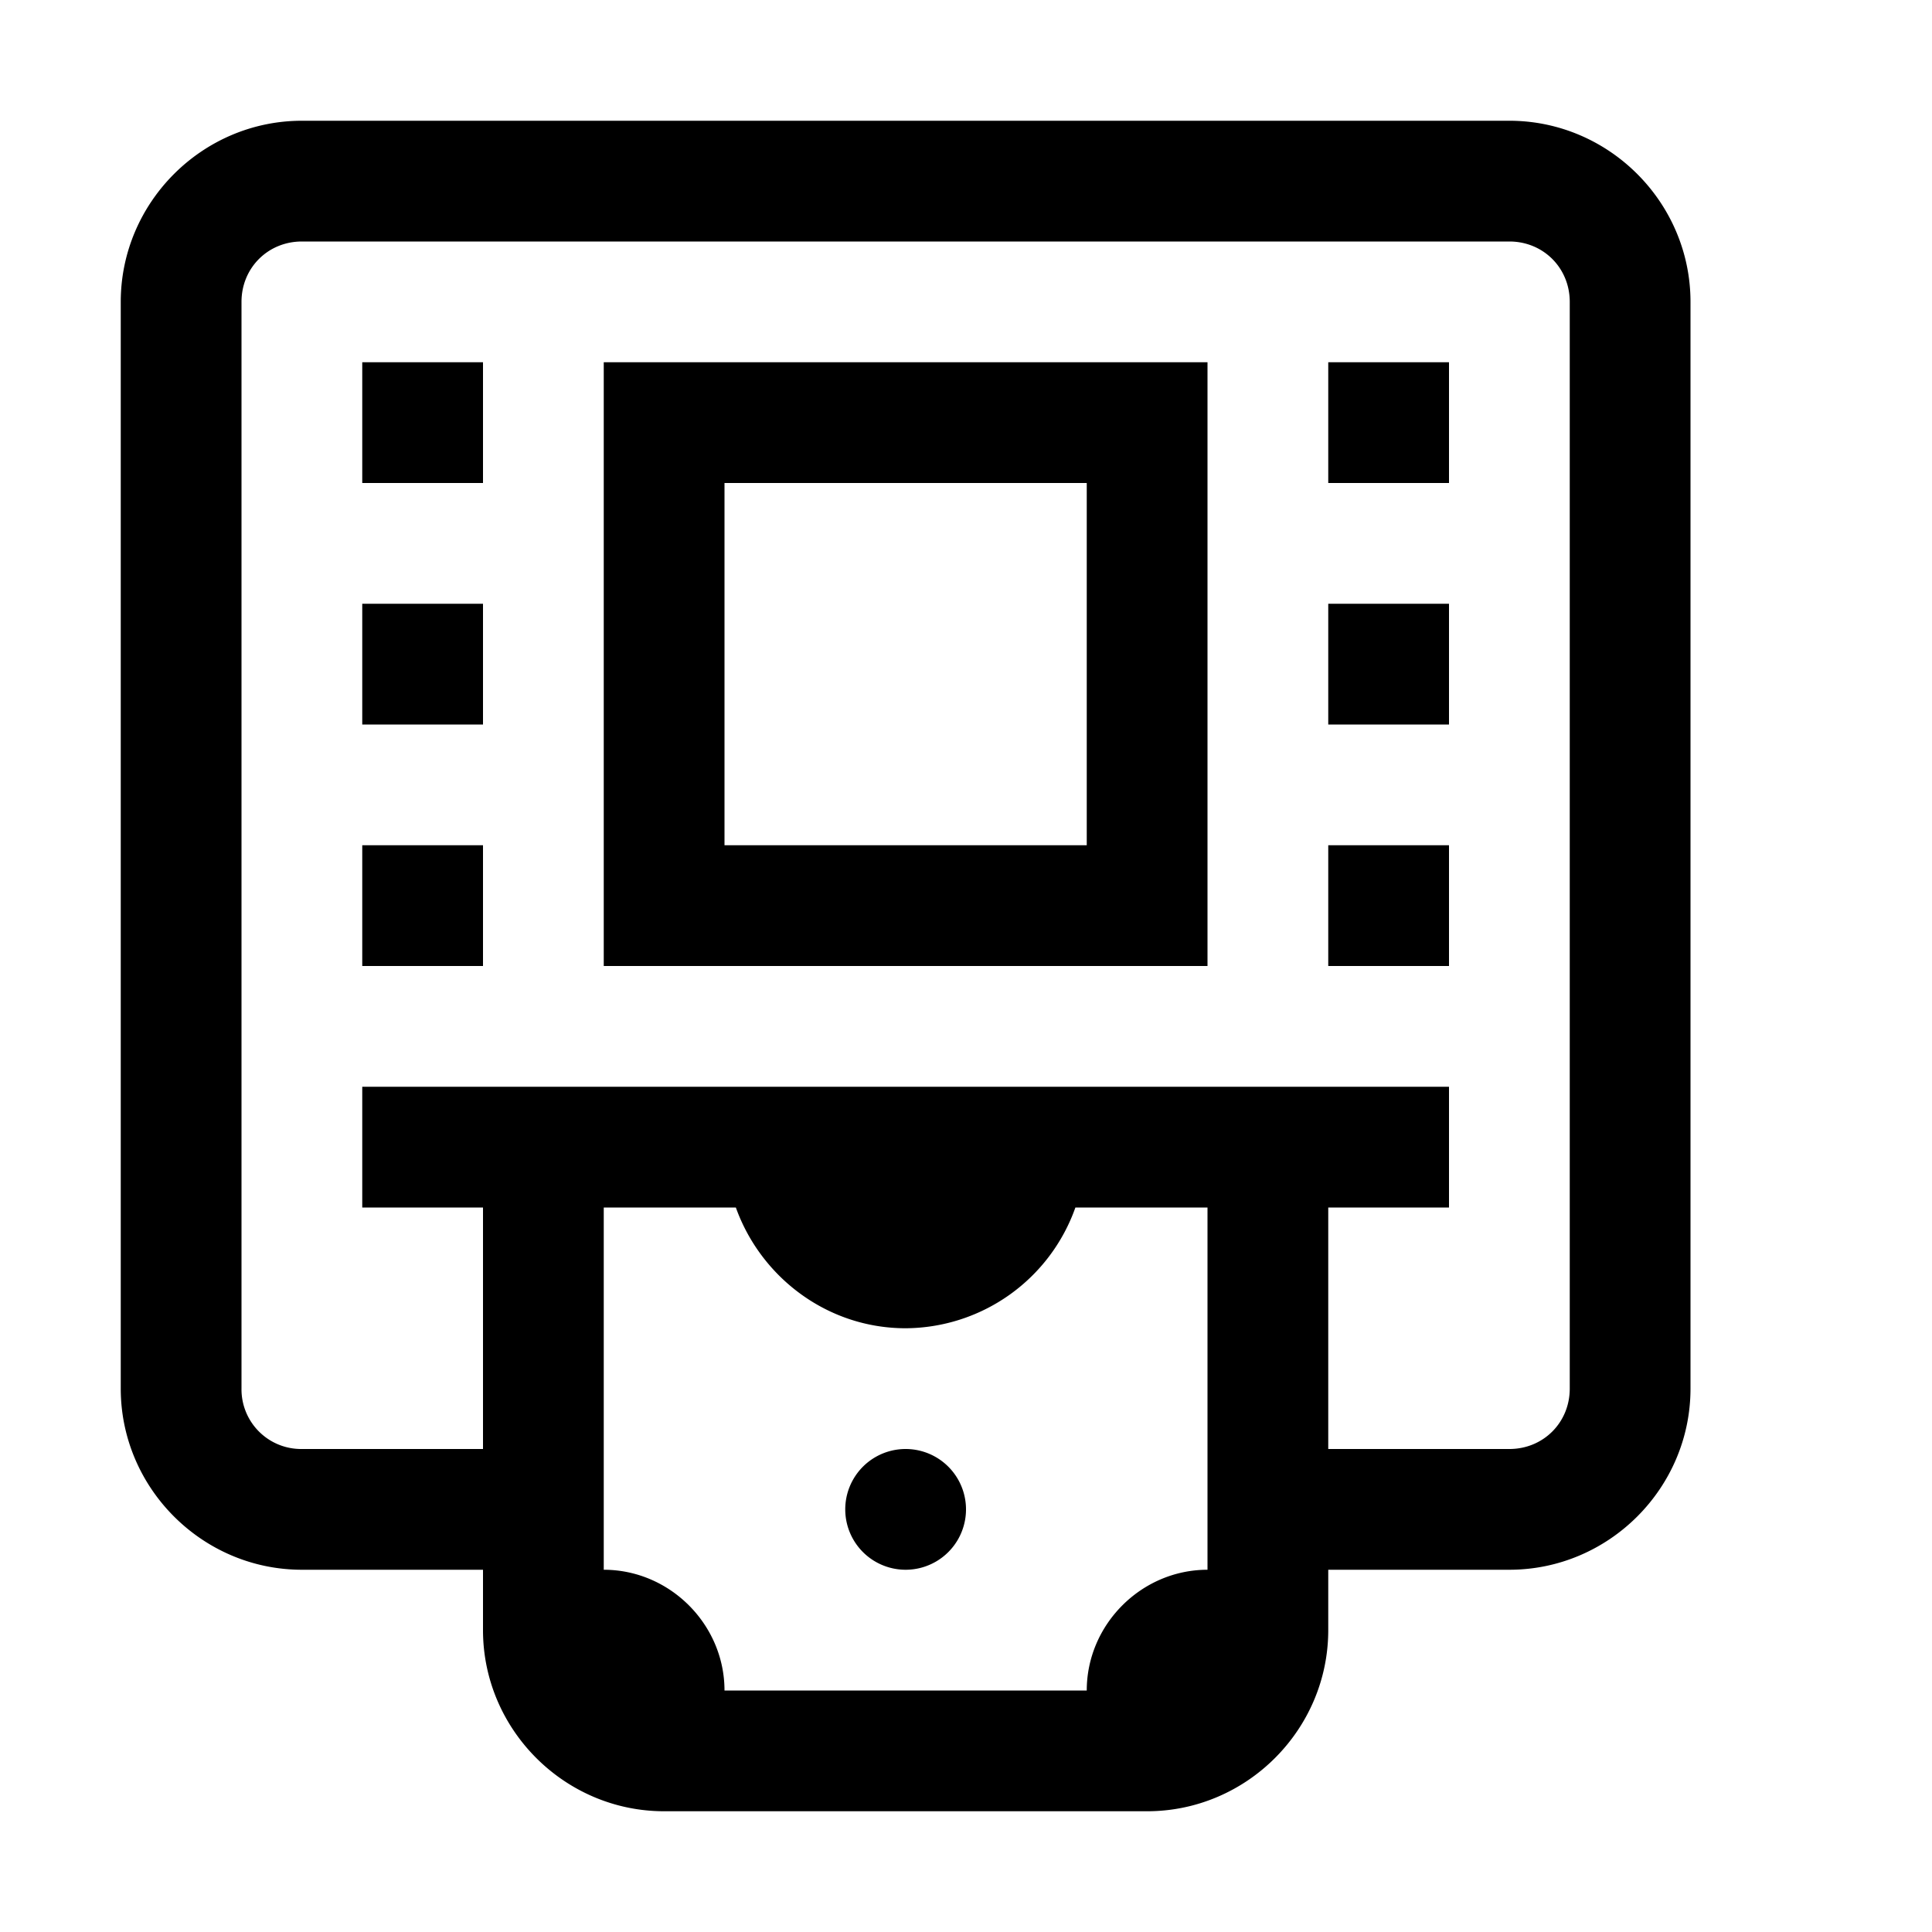 <svg xmlns="http://www.w3.org/2000/svg" viewBox="0 0 16 16"><path d="M2.5 1C1.676 1 1 1.676 1 2.5v9c0 .824.676 1.5 1.5 1.5H4v.5c0 .824.676 1.5 1.5 1.5h4c.824 0 1.5-.676 1.5-1.5V13h1.5c.824 0 1.5-.676 1.5-1.5v-9c0-.824-.676-1.5-1.5-1.5zm0 1h10c.281 0 .5.219.5.5v9c0 .281-.219.5-.5.5H11v-2h1V9H3v1h1v2H2.5a.494.494 0 0 1-.5-.5v-9c0-.281.219-.5.5-.5zM3 3v1h1V3zm2 0v5h5V3zm6 0v1h1V3zM6 4h3v3H6zM3 5v1h1V5zm8 0v1h1V5zM3 7v1h1V7zm8 0v1h1V7zm-6 3h1.094c.207.578.758 1 1.406 1a1.5 1.5 0 0 0 1.406-1H10v3c-.547 0-1 .453-1 1H6c0-.547-.453-1-1-1zm2.5 2a.499.499 0 1 0 0 1 .499.499 0 1 0 0-1z"/></svg>